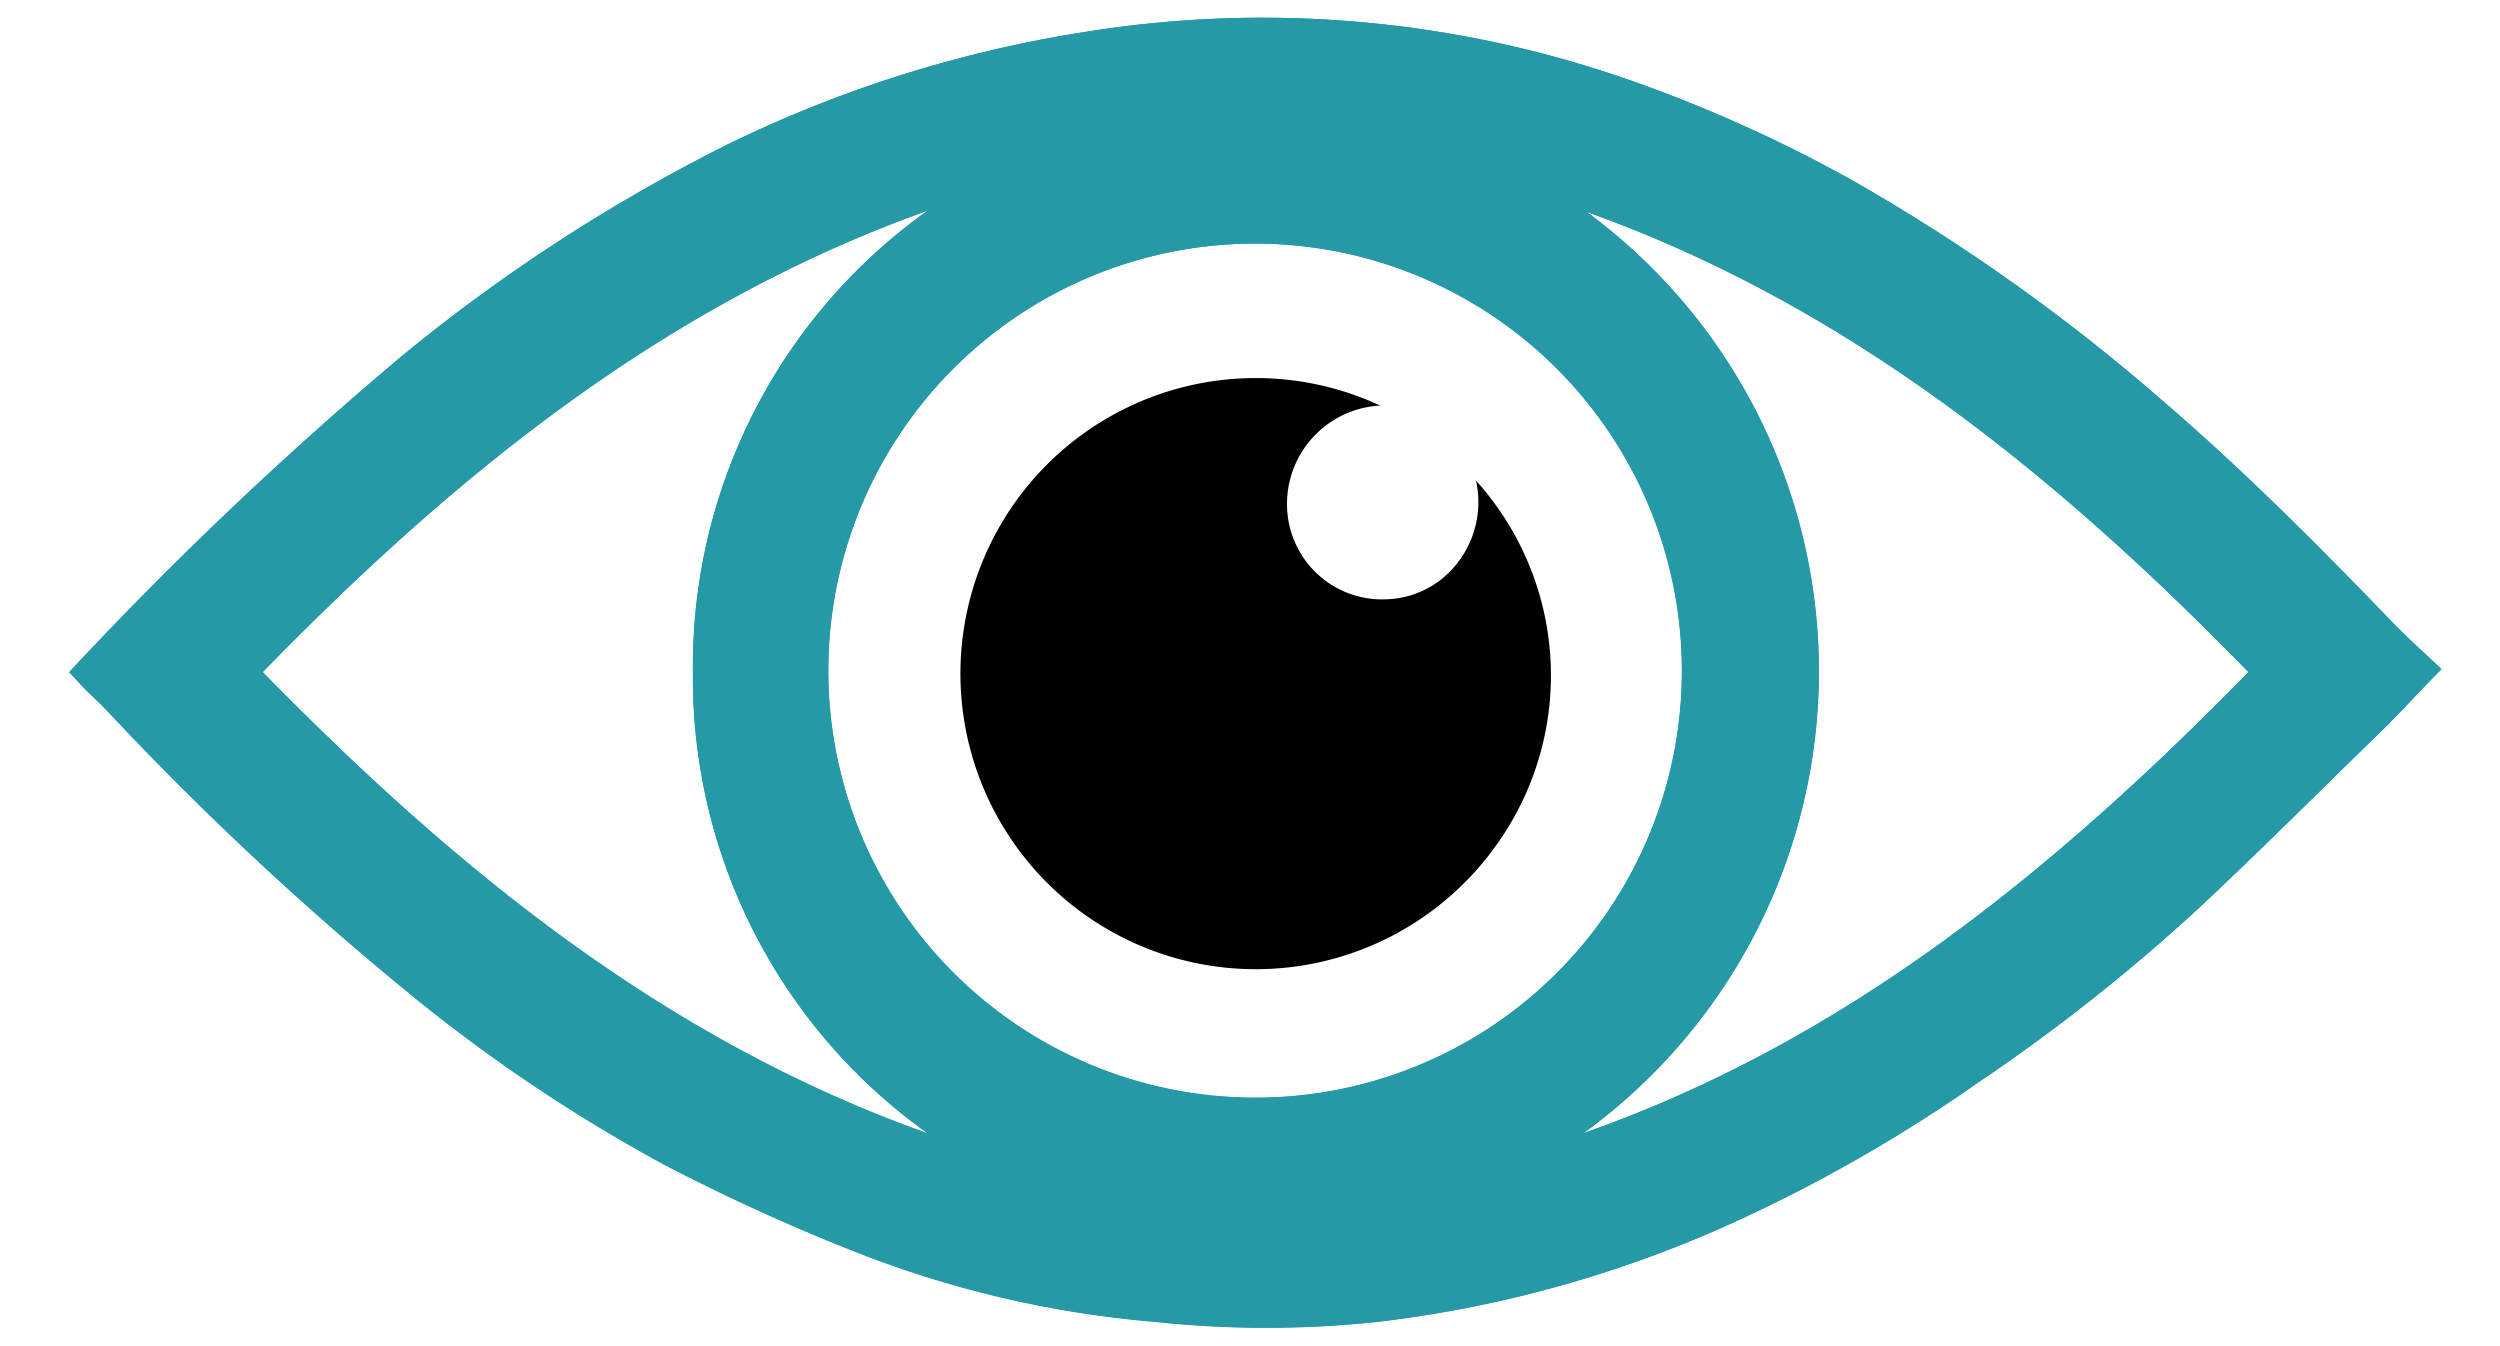 <?xml version="1.0" encoding="UTF-8" standalone="no"?>
<svg
   xmlns:dc="http://purl.org/dc/elements/1.1/"
   xmlns:cc="http://creativecommons.org/ns#"
   xmlns:rdf="http://www.w3.org/1999/02/22-rdf-syntax-ns#"
   xmlns:svg="http://www.w3.org/2000/svg"
   xmlns="http://www.w3.org/2000/svg"
   xmlns:sodipodi="http://sodipodi.sourceforge.net/DTD/sodipodi-0.dtd"
   xmlns:inkscape="http://www.inkscape.org/namespaces/inkscape"
   inkscape:version="1.0 (4035a4fb49, 2020-05-01)"
   height="56"
   width="104"
   sodipodi:docname="eye-icon.svg"
   version="1.1"
   viewBox="0 0 104 56"
   data-name="Layer 1"
   id="Layer_1">
  <sodipodi:namedview
     inkscape:current-layer="Layer_1"
     inkscape:window-maximized="1"
     inkscape:window-y="6"
     inkscape:window-x="1912"
     inkscape:cy="20"
     inkscape:cx="82.5"
     inkscape:zoom="6.3575758"
     showgrid="false"
     id="namedview52"
     inkscape:window-height="1017"
     inkscape:window-width="1920"
     inkscape:pageshadow="2"
     inkscape:pageopacity="0"
     guidetolerance="10"
     gridtolerance="10"
     objecttolerance="10"
     borderopacity="1"
     bordercolor="#666666"
     pagecolor="#ffffff" />
  <defs
     id="defs7">
    <style
       id="style2">.cls-1{fill:#259aa6;}.cls-2{fill:#fff;}.cls-3{clip-path:url(#clip-path);}</style>
    <clipPath
       id="clip-path">
      <path
         id="path4"
         d="m 12,20 a 76.68,76.68 0 0 1 6.75,-6.41 35.3,35.3 0 0 1 6.64,-4.31 25.49,25.49 0 0 1 7.27,-2.28 22.61,22.61 0 0 1 11.09,1 29,29 0 0 1 4.44,2 38.68,38.68 0 0 1 6.32,4.48 c 1.68,1.44 3.23,3 4.77,4.6 0.29,0.29 0.59,0.56 0.91,0.86 -0.5,0.5 -0.94,1 -1.41,1.44 -1.18,1.15 -2.34,2.31 -3.54,3.43 a 37.92,37.92 0 0 1 -4.46,3.52 31.18,31.18 0 0 1 -4.6,2.67 24.3,24.3 0 0 1 -7.6,2.19 21.34,21.34 0 0 1 -4.52,0 21.45,21.45 0 0 1 -6.16,-1.45 41.12,41.12 0 0 1 -3.81,-1.74 33.16,33.16 0 0 1 -5,-3.33 63.18,63.18 0 0 1 -6.23,-5.79 C 12.72,20.73 12.58,20.59 12.43,20.45 12.28,20.31 12.17,20.18 12,20 Z m 32.76,0 A 8.67,8.67 0 1 0 36.05,28.64 8.66,8.66 0 0 0 44.76,20 Z m -2,-9.39 a 11.58,11.58 0 0 1 0,18.75 C 48.1,27.49 52.35,24 56.27,20 52.37,16 48.1,12.52 42.75,10.63 Z M 29.45,29.37 A 11.35,11.35 0 0 1 24.67,20 11.35,11.35 0 0 1 29.44,10.63 C 24.09,12.54 19.83,16 15.93,20 c 3.92,4 8.17,7.47 13.52,9.37 z"
         class="cls-1" />
    </clipPath>
  </defs>
  <title
     id="title9">View In Your Room Icon-01</title>
  <path
     style="stroke-width:2.049"
     id="path13"
     d="M 2.877,27.964 A 157.021,157.147 0 0 1 16.699,14.827 72.285,72.344 0 0 1 30.296,5.994 52.197,52.239 0 0 1 45.183,1.322 46.3,46.337 0 0 1 67.893,3.371 59.385,59.432 0 0 1 76.985,7.47 79.207,79.27 0 0 1 89.927,16.651 c 3.44,2.951 6.614,6.148 9.768,9.427 0.594,0.594 1.208,1.148 1.863,1.762 -1.024,1.025 -1.925,2.049 -2.887,2.951 -2.416,2.357 -4.792,4.734 -7.249,7.029 a 77.651,77.713 0 0 1 -9.133,7.214 63.849,63.9 0 0 1 -9.42,5.472 49.76,49.8 0 0 1 -15.563,4.488 43.699,43.734 0 0 1 -9.256,0 A 43.924,43.959 0 0 1 35.436,52.024 84.203,84.271 0 0 1 27.634,48.458 67.903,67.958 0 0 1 17.396,41.633 129.377,129.481 0 0 1 4.638,29.767 C 4.351,29.46 4.065,29.173 3.758,28.886 3.45,28.599 3.225,28.333 2.877,27.964 Z m 67.084,0 A 17.754,17.768 0 1 0 52.125,45.671 17.733,17.748 0 0 0 69.961,27.964 Z M 65.866,8.72 a 23.713,23.732 0 0 1 0,38.426 C 76.801,43.314 85.504,36.161 93.531,27.964 85.545,19.766 76.801,12.634 65.845,8.761 Z M 38.61,47.167 A 23.242,23.261 0 0 1 28.822,27.964 23.242,23.261 0 0 1 38.59,8.761 C 27.634,12.675 18.911,19.766 10.925,27.964 c 8.027,8.198 16.73,15.309 27.686,19.203 z"
     class="cls-1" />
  <g
     transform="matrix(2.048,0,0,2.049,-21.696,-13.024)"
     id="g17"
     clip-path="url(#clip-path)"
     class="cls-3">
    <rect
       id="rect15"
       height="40.38"
       width="52.67"
       y="0.03"
       x="9.77"
       class="cls-1" />
  </g>
  <path
     style="stroke-width:2.049"
     id="path19"
     d="m 57.327,16.877 a 4.095,4.099 0 0 0 -3.768,4.488 3.952,3.955 0 0 0 4.095,3.566 3.87,3.873 0 0 0 3.01,-1.558 4.095,4.099 0 0 0 0.737,-3.381 12.082,12.091 0 0 1 0.86,15.145 12.286,12.296 0 1 1 -4.833,-18.26 z" />
</svg>
